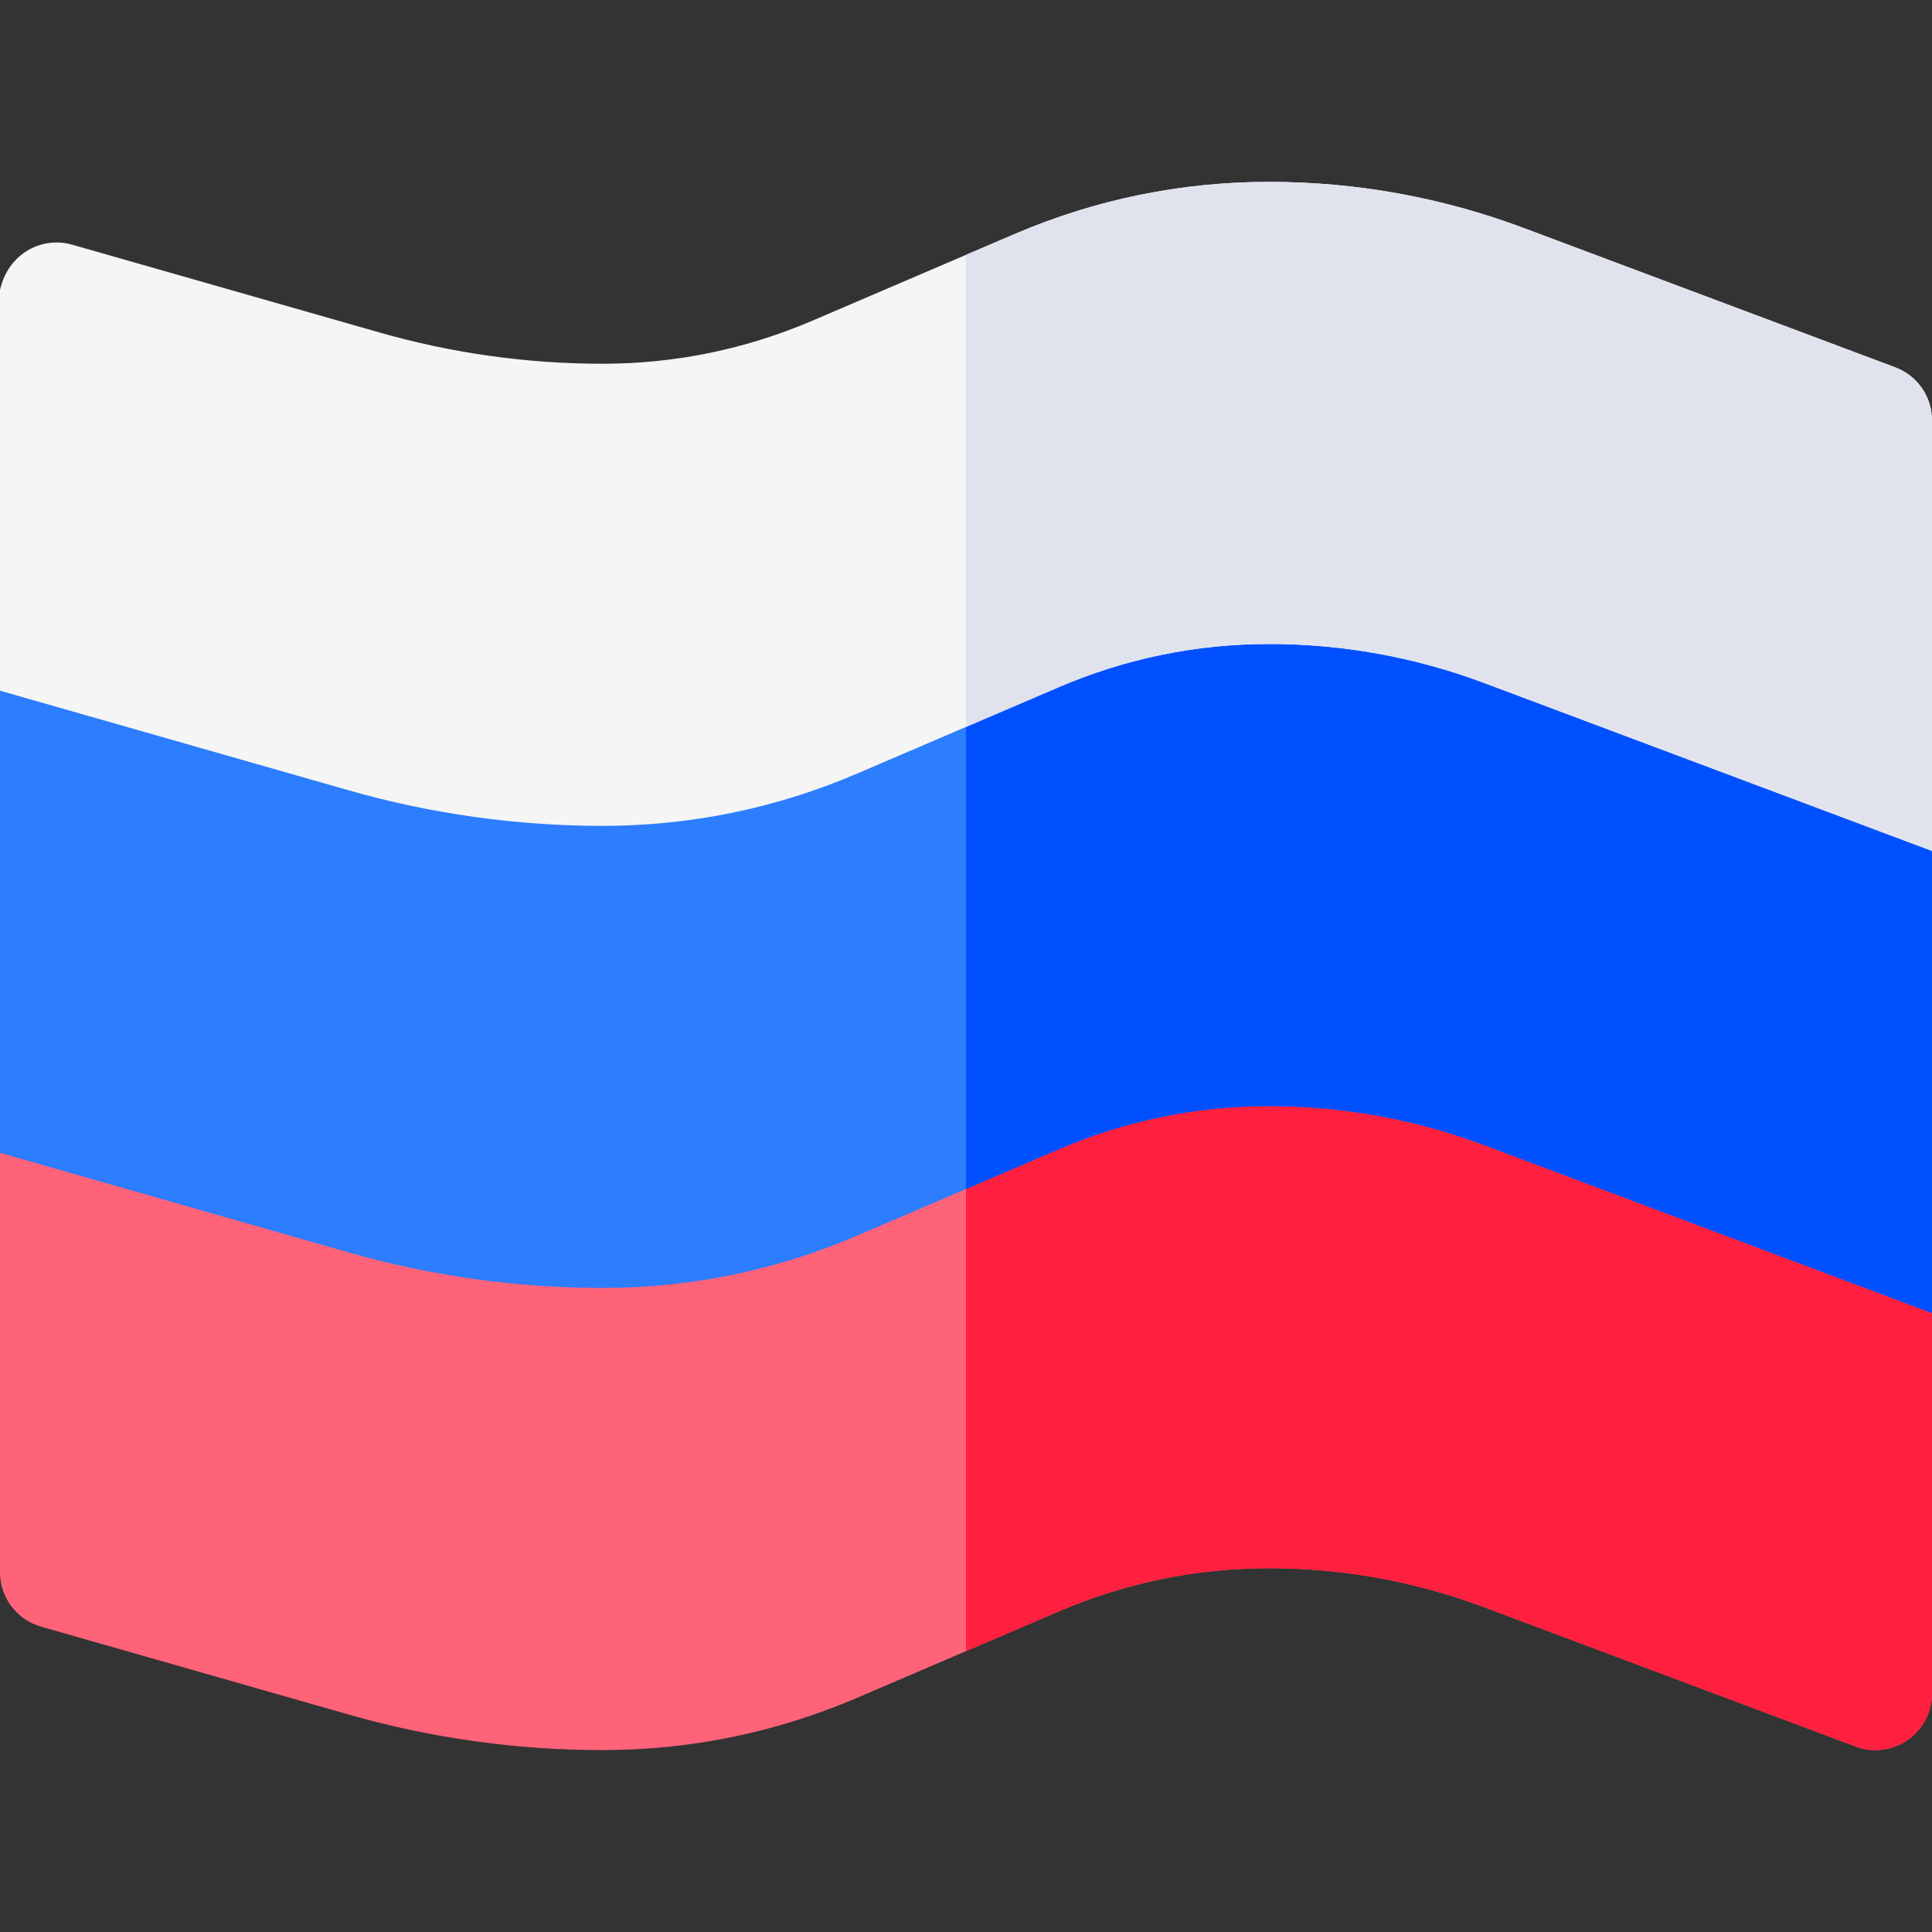 <!-- icon666.com - MILLIONS OF FREE VECTOR ICONS --><svg id="Capa_1" enable-background="new 0 0 512 512" viewBox="0 0 512 512" xmlns="http://www.w3.org/2000/svg"><rect x="0" y="0" width="512" height="512" fill="#333333" stroke="none"/><path d="m494.746 323.074c-23.247-8.717-64.723-24.272-90.906-34.096-21.673-8.123-44.391-12.241-67.531-12.241-23.347 0-46.068 4.665-67.528 13.863l-53.502 22.927c-17.677 7.571-36.378 11.41-55.59 11.41-19.981 0-39.861-2.785-59.086-8.276l-81.482-23.28c-7.894-2.255-16.838 2.181-19.092 11.871-.019.083-.029.17-.029.255v111.15c0 6.697 4.44 12.583 10.879 14.423l81.482 23.28c21.904 6.257 44.556 9.43 67.334 9.43 23.289 0 45.963-4.654 67.397-13.834l53.502-22.927c17.708-7.59 36.453-11.438 55.722-11.438 19.524 0 38.7 3.477 56.989 10.331 37.983 14.251 98.428 36.915 98.428 36.915 7.686 2.881 13.621-1.585 13.811-1.717 4.043-2.802 6.456-7.409 6.456-12.329v-100.816c0-11.086-6.874-21.008-17.254-24.901z" fill="#ff6379"></path><path d="m336.317 415.591c19.524 0 38.7 3.477 56.989 10.331 37.983 14.251 98.428 36.915 98.428 36.915 7.686 2.881 13.621-1.585 13.811-1.717 4.043-2.802 6.456-7.409 6.456-12.329v-100.817c0-11.086-6.874-21.008-17.254-24.9-23.247-8.718-64.723-24.272-90.906-34.096-21.673-8.123-44.391-12.241-67.531-12.241-23.347 0-46.068 4.665-67.528 13.863l-12.782 5.478v141.492l24.595-10.54c17.708-7.59 36.453-11.439 55.722-11.439z" fill="#ff1f3e"></path><path d="m393.306 303.457c-18.289-6.854-37.465-10.331-56.989-10.331-19.27 0-38.015 3.849-55.722 11.438l-53.502 22.927c-21.434 9.18-44.108 13.834-67.397 13.834-22.778 0-45.43-3.173-67.334-9.43l-92.362-26.388v-122.465c0-.085.01-.172.029-.255 2.253-9.69 11.198-14.126 19.092-11.871l81.482 23.28c19.225 5.492 39.104 8.276 59.086 8.276 19.212 0 37.913-3.839 55.59-11.41l53.502-22.927c21.46-9.198 44.181-13.863 67.528-13.863 23.14 0 45.858 4.118 67.531 12.241 26.183 9.824 67.66 25.379 90.906 34.096 10.38 3.892 17.254 13.814 17.254 24.9v122.465z" fill="#2d7dff"></path><path d="m336.317 293.127c19.524 0 38.7 3.477 56.989 10.331l118.694 44.516v-122.464c0-11.086-6.874-21.008-17.254-24.9-23.247-8.717-64.723-24.272-90.906-34.096-21.673-8.123-44.391-12.241-67.531-12.241-23.347 0-46.068 4.665-67.528 13.863l-12.781 5.477v141.492l24.595-10.54c17.708-7.59 36.453-11.438 55.722-11.438z" fill="#0050ff"></path><path d="m393.306 180.992c-18.289-6.854-37.465-10.331-56.989-10.331-19.27 0-38.015 3.849-55.722 11.438l-53.502 22.927c-21.434 9.18-44.108 13.834-67.397 13.834-22.778 0-45.43-3.173-67.334-9.43l-92.362-26.387v-106.076c0-.086.01-.172.029-.256 2.254-9.689 11.198-14.126 19.092-11.87l81.482 23.28c19.225 5.492 39.104 8.276 59.086 8.276 19.212 0 37.913-3.839 55.59-11.41l53.502-22.927c21.46-9.198 44.181-13.863 67.528-13.863 23.14 0 45.858 4.118 67.531 12.241 37.985 14.252 98.426 36.914 98.426 36.914 5.855 2.195 9.734 7.792 9.734 14.045v114.113z" fill="#f5f5f5"></path><path d="m336.317 170.662c19.524 0 38.7 3.477 56.989 10.331l118.694 44.517v-114.113c0-6.253-3.879-11.85-9.734-14.045 0 0-60.441-22.662-98.426-36.914-21.673-8.123-44.391-12.241-67.531-12.241-23.347 0-46.068 4.665-67.528 13.863l-12.781 5.477v125.103l24.595-10.54c17.708-7.59 36.453-11.438 55.722-11.438z" fill="#e0e3ee"></path></svg>